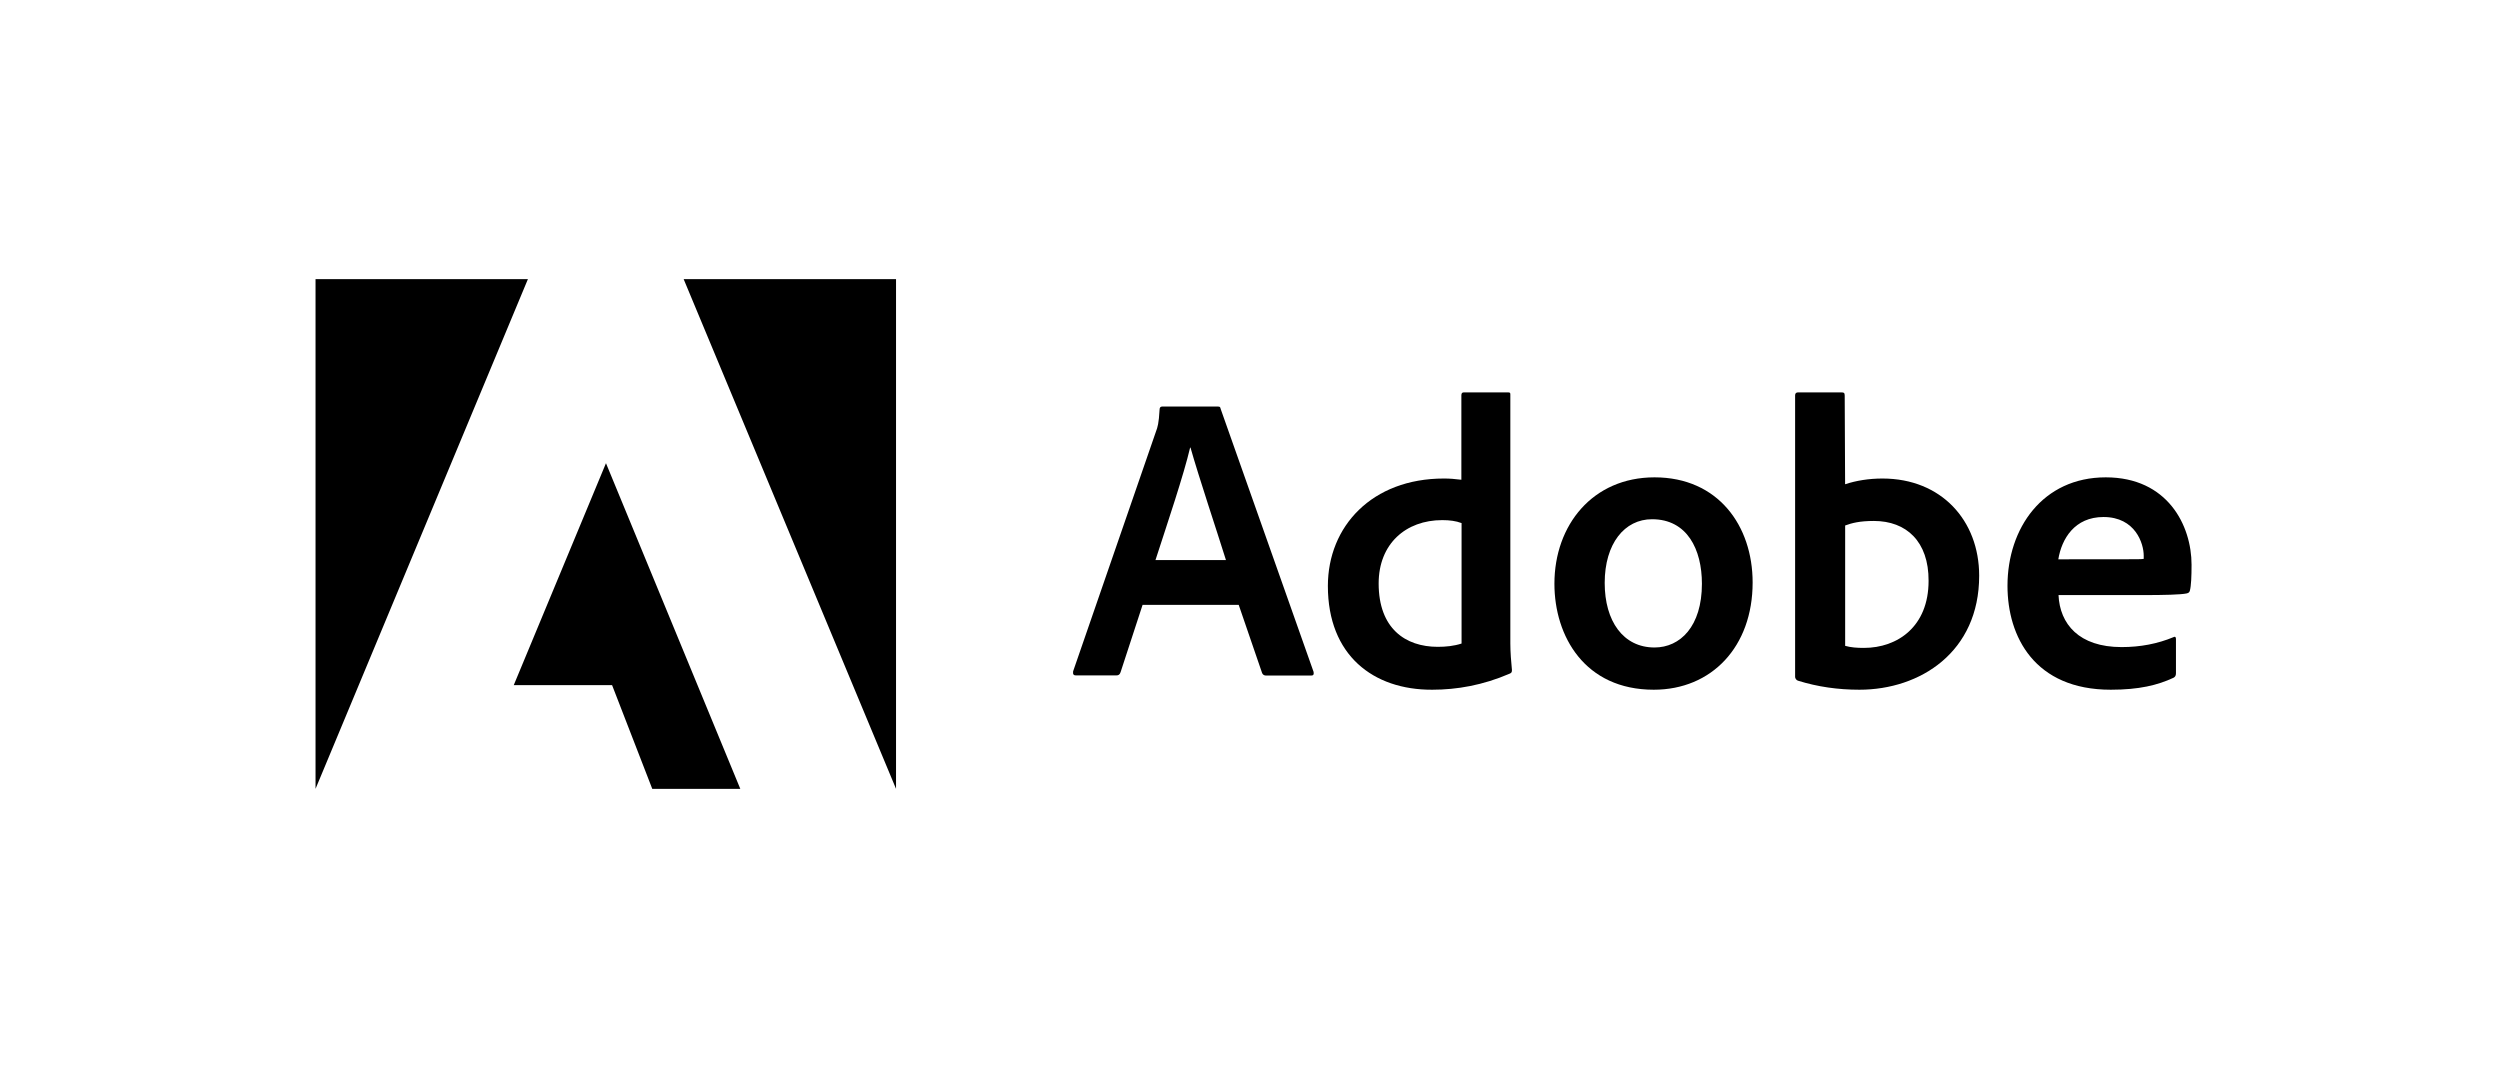 <?xml version="1.0" encoding="UTF-8"?>
<svg width="206px" height="88px" viewBox="0 0 206 88" version="1.1" xmlns="http://www.w3.org/2000/svg" xmlns:xlink="http://www.w3.org/1999/xlink">
    <title>08-Partner_logo_Adobe</title>
    <g id="08-Partner_logo_Adobe" stroke="none" stroke-width="1" fill="none" fill-rule="evenodd">
        <g id="Group-20-Copy-2">
            <rect id="Rectangle-Copy" fill="#FFFFFF" x="0" y="0" width="206" height="88"></rect>
            <g id="Group-17" transform="translate(26, 23)" fill="#000000">
                <g id="Group-42">
                    <polygon id="Fill-1" points="30.333 0 47.833 42 47.833 0"></polygon>
                    <polygon id="Fill-2" points="0 0 0 42 17.5 0"></polygon>
                    <polygon id="Fill-3" points="23.932 15.167 35 42 27.746 42 24.436 33.455 16.333 33.455"></polygon>
                </g>
                <g id="Group-16" transform="translate(62.417, 9.333)">
                    <path d="M12.602,13.817 C11.907,11.583 10.339,6.897 9.68,4.547 L9.649,4.547 C9.12,6.813 7.785,10.759 6.794,13.817 L12.602,13.817 Z M5.736,17.495 L3.92,23.052 C3.853,23.253 3.754,23.322 3.557,23.322 L0.241,23.322 C0.043,23.322 -0.024,23.222 0.008,22.984 L6.838,3.216 C6.968,2.878 7.071,2.545 7.134,1.403 C7.134,1.271 7.2,1.167 7.332,1.167 L11.934,1.167 C12.101,1.167 12.132,1.199 12.168,1.367 L19.823,23.032 C19.854,23.233 19.823,23.333 19.625,23.333 L15.914,23.333 C15.748,23.333 15.649,23.265 15.583,23.133 L13.652,17.506 L5.732,17.506 L5.732,17.495 L5.736,17.495 Z" id="Fill-4"></path>
                    <path d="M32,10.764 C31.563,10.595 31.03,10.525 30.425,10.525 C27.428,10.525 25.184,12.47 25.184,15.746 C25.184,19.446 27.375,20.966 30.056,20.966 C30.725,20.966 31.394,20.898 32.016,20.695 L32.016,10.76 L32,10.76 L32,10.764 Z M21,15.952 C21,11.035 24.635,7.097 30.561,7.097 C31.03,7.097 31.431,7.129 32,7.198 L32,0.238 C32,0.068 32.068,0 32.2,0 L35.866,0 C36.035,0 36.035,0.068 36.035,0.202 L36.035,20.699 C36.035,21.374 36.103,22.253 36.167,22.878 C36.167,23.049 36.135,23.117 35.966,23.182 C33.774,24.128 31.631,24.5 29.603,24.5 C24.735,24.521 21,21.662 21,15.952 L21,15.952 Z" id="Fill-7"></path>
                    <path d="M43.81,15.702 C43.81,18.844 45.331,21.02 47.917,21.02 C50.028,21.02 51.821,19.288 51.821,15.77 C51.821,12.932 50.603,10.452 47.714,10.452 C45.448,10.448 43.81,12.457 43.81,15.702 M56,15.665 C56,20.951 52.634,24.5 47.852,24.5 C42.171,24.5 39.667,20.101 39.667,15.766 C39.667,10.924 42.827,7 47.917,7 C53.16,7 56,10.993 56,15.665" id="Fill-9"></path>
                    <path d="M65.993,10.594 C64.814,10.594 64.179,10.764 63.624,10.967 L63.624,20.885 C64.094,21.019 64.597,21.054 65.168,21.054 C67.944,21.054 70.498,19.296 70.498,15.531 C70.515,12.284 68.664,10.594 65.993,10.594 L65.993,10.594 Z M63.286,0 C63.523,0 63.587,0.033 63.587,0.271 L63.62,7.57 C64.528,7.267 65.587,7.097 66.697,7.097 C71.556,7.097 74.667,10.562 74.667,15.107 C74.667,21.394 69.807,24.5 64.798,24.5 C63.048,24.5 61.35,24.261 59.737,23.756 C59.605,23.724 59.5,23.554 59.5,23.453 L59.5,0.239 C59.5,0.069 59.601,0 59.737,0 L63.286,0 Z" id="Fill-11"></path>
                    <path d="M86.337,13.75 C87.642,13.75 88.086,13.75 88.225,13.717 L88.225,13.444 C88.225,12.461 87.54,10.269 84.912,10.269 C82.527,10.269 81.463,12.07 81.188,13.754 C81.188,13.75 86.337,13.75 86.337,13.75 L86.337,13.75 Z M81.204,16.689 C81.307,19.084 82.888,20.987 86.403,20.987 C87.946,20.987 89.37,20.714 90.677,20.169 C90.779,20.101 90.882,20.137 90.882,20.304 L90.882,23.142 C90.882,23.345 90.812,23.446 90.677,23.516 C89.37,24.126 87.843,24.5 85.511,24.5 C79.234,24.5 77,20.133 77,15.937 C77,11.196 79.899,7 85.097,7 C90.192,7 92.167,10.96 92.167,14.205 C92.167,15.156 92.134,15.937 92.031,16.327 C91.999,16.462 91.929,16.531 91.756,16.567 C91.276,16.669 89.905,16.702 88.205,16.702 L81.204,16.702 L81.204,16.689 Z" id="Fill-13"></path>
                </g>
            </g>
        </g>
    </g>
</svg>